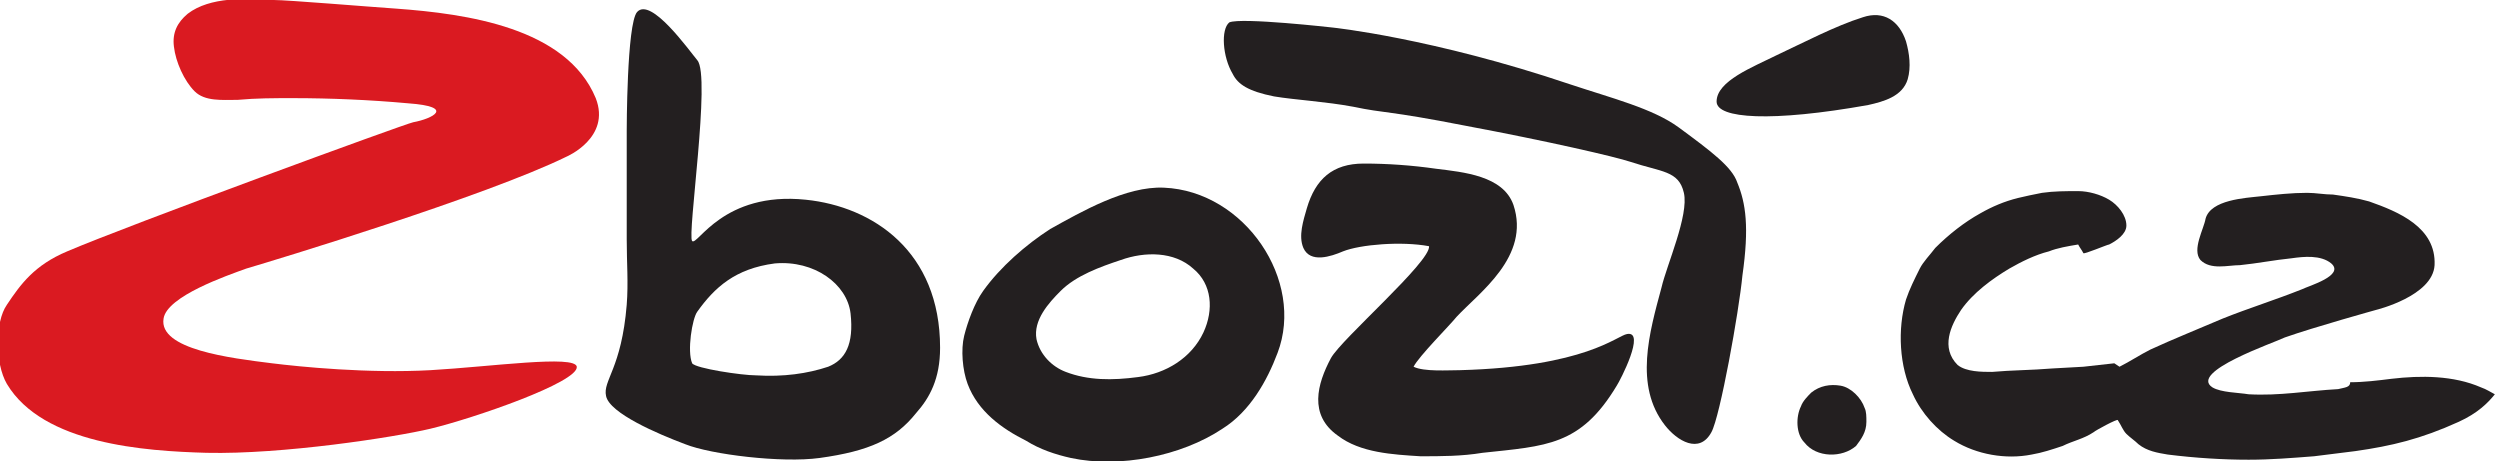 <?xml version="1.0" encoding="utf-8"?>
<!-- Generator: Adobe Illustrator 21.0.0, SVG Export Plug-In . SVG Version: 6.00 Build 0)  -->
<svg version="1.1" id="Vrstva_1" xmlns="http://www.w3.org/2000/svg" xmlns:xlink="http://www.w3.org/1999/xlink" x="0px" y="0px"
	 viewBox="0 0 145.2 26.8" style="enable-background:new 0 0 145.2 26.8;" xml:space="preserve">
<style type="text/css">
	.st0{fill:#DA1A21;}
	.st1{fill:#231F20;}
	.st2{fill-rule:evenodd;clip-rule:evenodd;fill:#231F20;}
</style>
<g>
	<path class="st0" d="M32.9,9.1c-4.7,2.3-16.9,6-18.6,6.5c-1.1,0.4-4.6,1.6-4.8,2.9c-0.3,1.8,3.9,2.3,6.3,2.6
		c1.6,0.2,5.6,0.6,9.2,0.4c3.5-0.2,8.4-0.9,8.5-0.2c0.1,0.9-6,3-8.5,3.6c-2.1,0.5-8.6,1.5-13,1.4c-3.6-0.1-9.5-0.5-11.6-4
		c-0.7-1.2-0.7-3.6,0-4.6c0.8-1.2,1.6-2.3,3.5-3.1c3.5-1.5,19.6-7.4,20.1-7.5c1.1-0.2,2.5-0.9-0.3-1.1c-2.2-0.2-4.5-0.3-6.7-0.3
		c-1.1,0-2.1,0-3.2,0.1c-0.9,0-1.9,0.1-2.5-0.5c-0.6-0.6-1.1-1.7-1.2-2.6c-0.1-0.8,0.2-1.4,0.8-1.9c1.3-1,3.4-0.9,5-0.8
		c0.8,0,5.6,0.4,7.1,0.5c4.1,0.3,9.9,1.1,11.6,5.2C35.5,8,32.9,9.1,32.9,9.1"/>
	<path class="st1" d="M47.6,26.6c-2.2,0.3-6.3-0.2-7.8-0.8c-1.6-0.6-4.4-1.8-4.6-2.8c-0.2-0.9,0.9-1.6,1.2-5.3c0.1-1.3,0-2.4,0-3.8
		c0-1.4,0-5.6,0-6.3c0,0,0-6.2,0.6-6.9c0.8-0.9,3,2.2,3.5,2.8c0.8,0.9-0.6,10.2-0.3,10.5c0.3,0.3,1.8-2.9,6.6-2.4
		c3.9,0.4,7.8,3,7.8,8.6c0,1.8-0.6,2.9-1.4,3.8C52,25.5,50.5,26.2,47.6,26.6 M40.5,18.1c-0.3,0.4-0.6,2.3-0.3,3
		c0.2,0.3,2.9,0.7,3.7,0.7c1.6,0.1,3-0.1,4.2-0.5c1-0.4,1.5-1.3,1.3-3.1c-0.2-1.7-2.1-3.1-4.4-2.9C42.7,15.6,41.5,16.7,40.5,18.1"/>
	<path class="st1" d="M67.6,10.9c4.7,0.2,8.2,5.4,6.6,9.6c-0.6,1.6-1.6,3.4-3.2,4.4c-2.4,1.6-6,2.3-8.8,1.7c-0.9-0.2-1.8-0.5-2.6-1
		c-1.4-0.7-2.8-1.7-3.4-3.3c-0.3-0.8-0.4-2-0.2-2.8c0.2-0.8,0.6-1.9,1.1-2.6c1-1.4,2.5-2.7,3.9-3.6C62.8,12.3,65.4,10.8,67.6,10.9
		 M61.9,21.6c1.3,0.5,2.7,0.5,4.2,0.3c1.6-0.2,3.1-1.1,3.8-2.6c0.6-1.3,0.5-2.8-0.6-3.7c-1.1-1-2.8-1-4.2-0.5
		c-1.2,0.4-2.6,0.9-3.5,1.8c-0.7,0.7-1.6,1.7-1.4,2.8C60.4,20.6,61.1,21.3,61.9,21.6"/>
	<path class="st1" d="M79.2,9.5c1.4,0,2.8,0.1,4.2,0.3c1.6,0.2,3.9,0.4,4.5,2.1c1,3-2,5.1-3.3,6.5c-0.4,0.5-2.2,2.3-2.5,2.9
		c0.6,0.3,2,0.2,2.7,0.2c7.3-0.2,9.1-2,9.7-2.1c1.1-0.2-0.4,2.7-0.6,3c-2.1,3.5-4.1,3.5-7.8,3.9c-1.2,0.2-2.4,0.2-3.6,0.2
		c-1.6-0.1-3.5-0.2-4.8-1.2c-1.7-1.2-1.2-3-0.4-4.5c0.6-1.1,5.8-5.6,5.7-6.5C81.4,14,79,14.2,78,14.6c-0.7,0.3-1.9,0.7-2.3-0.2
		c-0.3-0.7,0-1.6,0.2-2.3C76.4,10.4,77.4,9.5,79.2,9.5"/>
	<path class="st1" d="M77.4,1.6c0,0,5.8,0.6,13.8,3.3c2.4,0.8,4.8,1.4,6.3,2.5c1.9,1.4,3.1,2.3,3.4,3.2c0.5,1.2,0.7,2.6,0.3,5.4
		c-0.2,2.1-1.3,8.2-1.8,9.1c-0.7,1.3-2,0.5-2.7-0.4c-1.8-2.3-0.9-5.4-0.2-8c0.3-1.3,1.6-4.2,1.3-5.5c-0.3-1.3-1.3-1.2-3.1-1.8
		c-0.9-0.3-4.8-1.2-9.6-2.1c-4.6-0.9-4.6-0.7-6.5-1.1c-1.6-0.3-3.4-0.4-4.6-0.6c-1.5-0.3-2.1-0.7-2.4-1.3c-0.6-1-0.7-2.6-0.2-3
		C72.1,1,77.4,1.6,77.4,1.6"/>
	<path class="st1" d="M99.7,5.9c0-1.2,2.1-2,3.5-2.7c1.5-0.7,3.4-1.7,5-2.2c1.2-0.4,2.1,0.2,2.5,1.4c0.2,0.7,0.3,1.5,0.1,2.2
		c-0.3,1-1.4,1.3-2.3,1.5C102.9,7.1,99.7,6.9,99.7,5.9"/>
	<path class="st2" d="M135.8,22.6c-1.8,0.1-3.4,0.4-5.2,0.3c-0.6-0.1-1.6-0.1-2.1-0.4c-1.4-0.9,3.6-2.6,4.2-2.9
		c1.7-0.6,5.3-1.6,5.3-1.6s3.3-0.8,3.4-2.6c0.1-2.2-2.1-3.1-3.8-3.7c-0.7-0.2-1.4-0.3-2.1-0.4c-0.5,0-1-0.1-1.5-0.1
		c-0.9,0-1.8,0.1-2.7,0.2c-0.9,0.1-2.9,0.2-3.2,1.3c-0.1,0.6-0.8,1.8-0.3,2.4c0.6,0.6,1.6,0.3,2.3,0.3c1-0.1,2-0.3,3-0.4
		c0.7-0.1,1.7-0.2,2.3,0.3c0.8,0.7-1.3,1.3-1.7,1.5c-1.5,0.6-3.1,1.1-4.6,1.7c-1.4,0.6-2.9,1.2-4.2,1.8c-0.6,0.3-1.2,0.7-1.8,1
		l-0.3-0.2l-1.8,0.2c0,0-1.8,0.1-1.8,0.1c-1.2,0.1-2.4,0.1-3.5,0.2c-0.6,0-1.5,0-2-0.4c-1-1-0.4-2.3,0.2-3.2c0.7-1,1.8-1.8,2.8-2.4
		c0.7-0.4,1.5-0.8,2.3-1c0.5-0.2,1.1-0.3,1.7-0.4c0.1,0.2,0.2,0.3,0.3,0.5c0,0.1,1.4-0.5,1.5-0.5c0.4-0.2,1-0.6,1-1.1
		c0-0.6-0.5-1.2-1-1.5c-0.5-0.3-1.2-0.5-1.8-0.5c-0.7,0-1.4,0-2.1,0.1c-0.5,0.1-1,0.2-1.4,0.3c-0.8,0.2-1.5,0.5-2.2,0.9
		c-0.9,0.5-1.8,1.2-2.6,2c-0.3,0.4-0.7,0.8-0.9,1.2c-0.3,0.6-0.6,1.2-0.8,1.8c-0.5,1.7-0.4,3.9,0.4,5.5c0.5,1.1,1.4,2.1,2.4,2.7
		c1.3,0.8,3,1.1,4.5,0.8c0.6-0.1,1.2-0.3,1.8-0.5c0.6-0.3,1.2-0.4,1.8-0.8c0.1-0.1,1.4-0.8,1.4-0.7c0.2,0.3,0.3,0.6,0.5,0.8
		c0.2,0.2,0.5,0.4,0.7,0.6c0.5,0.4,1.1,0.5,1.7,0.6c1.6,0.2,3.2,0.3,4.7,0.3c1.3,0,2.5-0.1,3.8-0.2c0.8-0.1,1.6-0.2,2.4-0.3
		c2.1-0.3,3.8-0.7,6-1.7c1.1-0.5,1.7-1.1,2.1-1.6c-0.2-0.1-0.5-0.3-0.8-0.4c-1.6-0.7-3.5-0.7-5.2-0.5c-0.8,0.1-1.6,0.2-2.4,0.2
		C136.5,22.5,136.2,22.5,135.8,22.6"/>
	<path class="st2" d="M108.4,24.5c0-0.3,0-0.6-0.1-0.8c-0.2-0.6-0.8-1.2-1.4-1.3c-0.6-0.1-1.2,0-1.7,0.4c-0.2,0.2-0.5,0.5-0.6,0.8
		c-0.3,0.6-0.3,1.6,0.2,2.1c0.7,0.9,2.2,0.9,3,0.2C108.1,25.5,108.4,25.1,108.4,24.5"/>
</g>
</svg>
